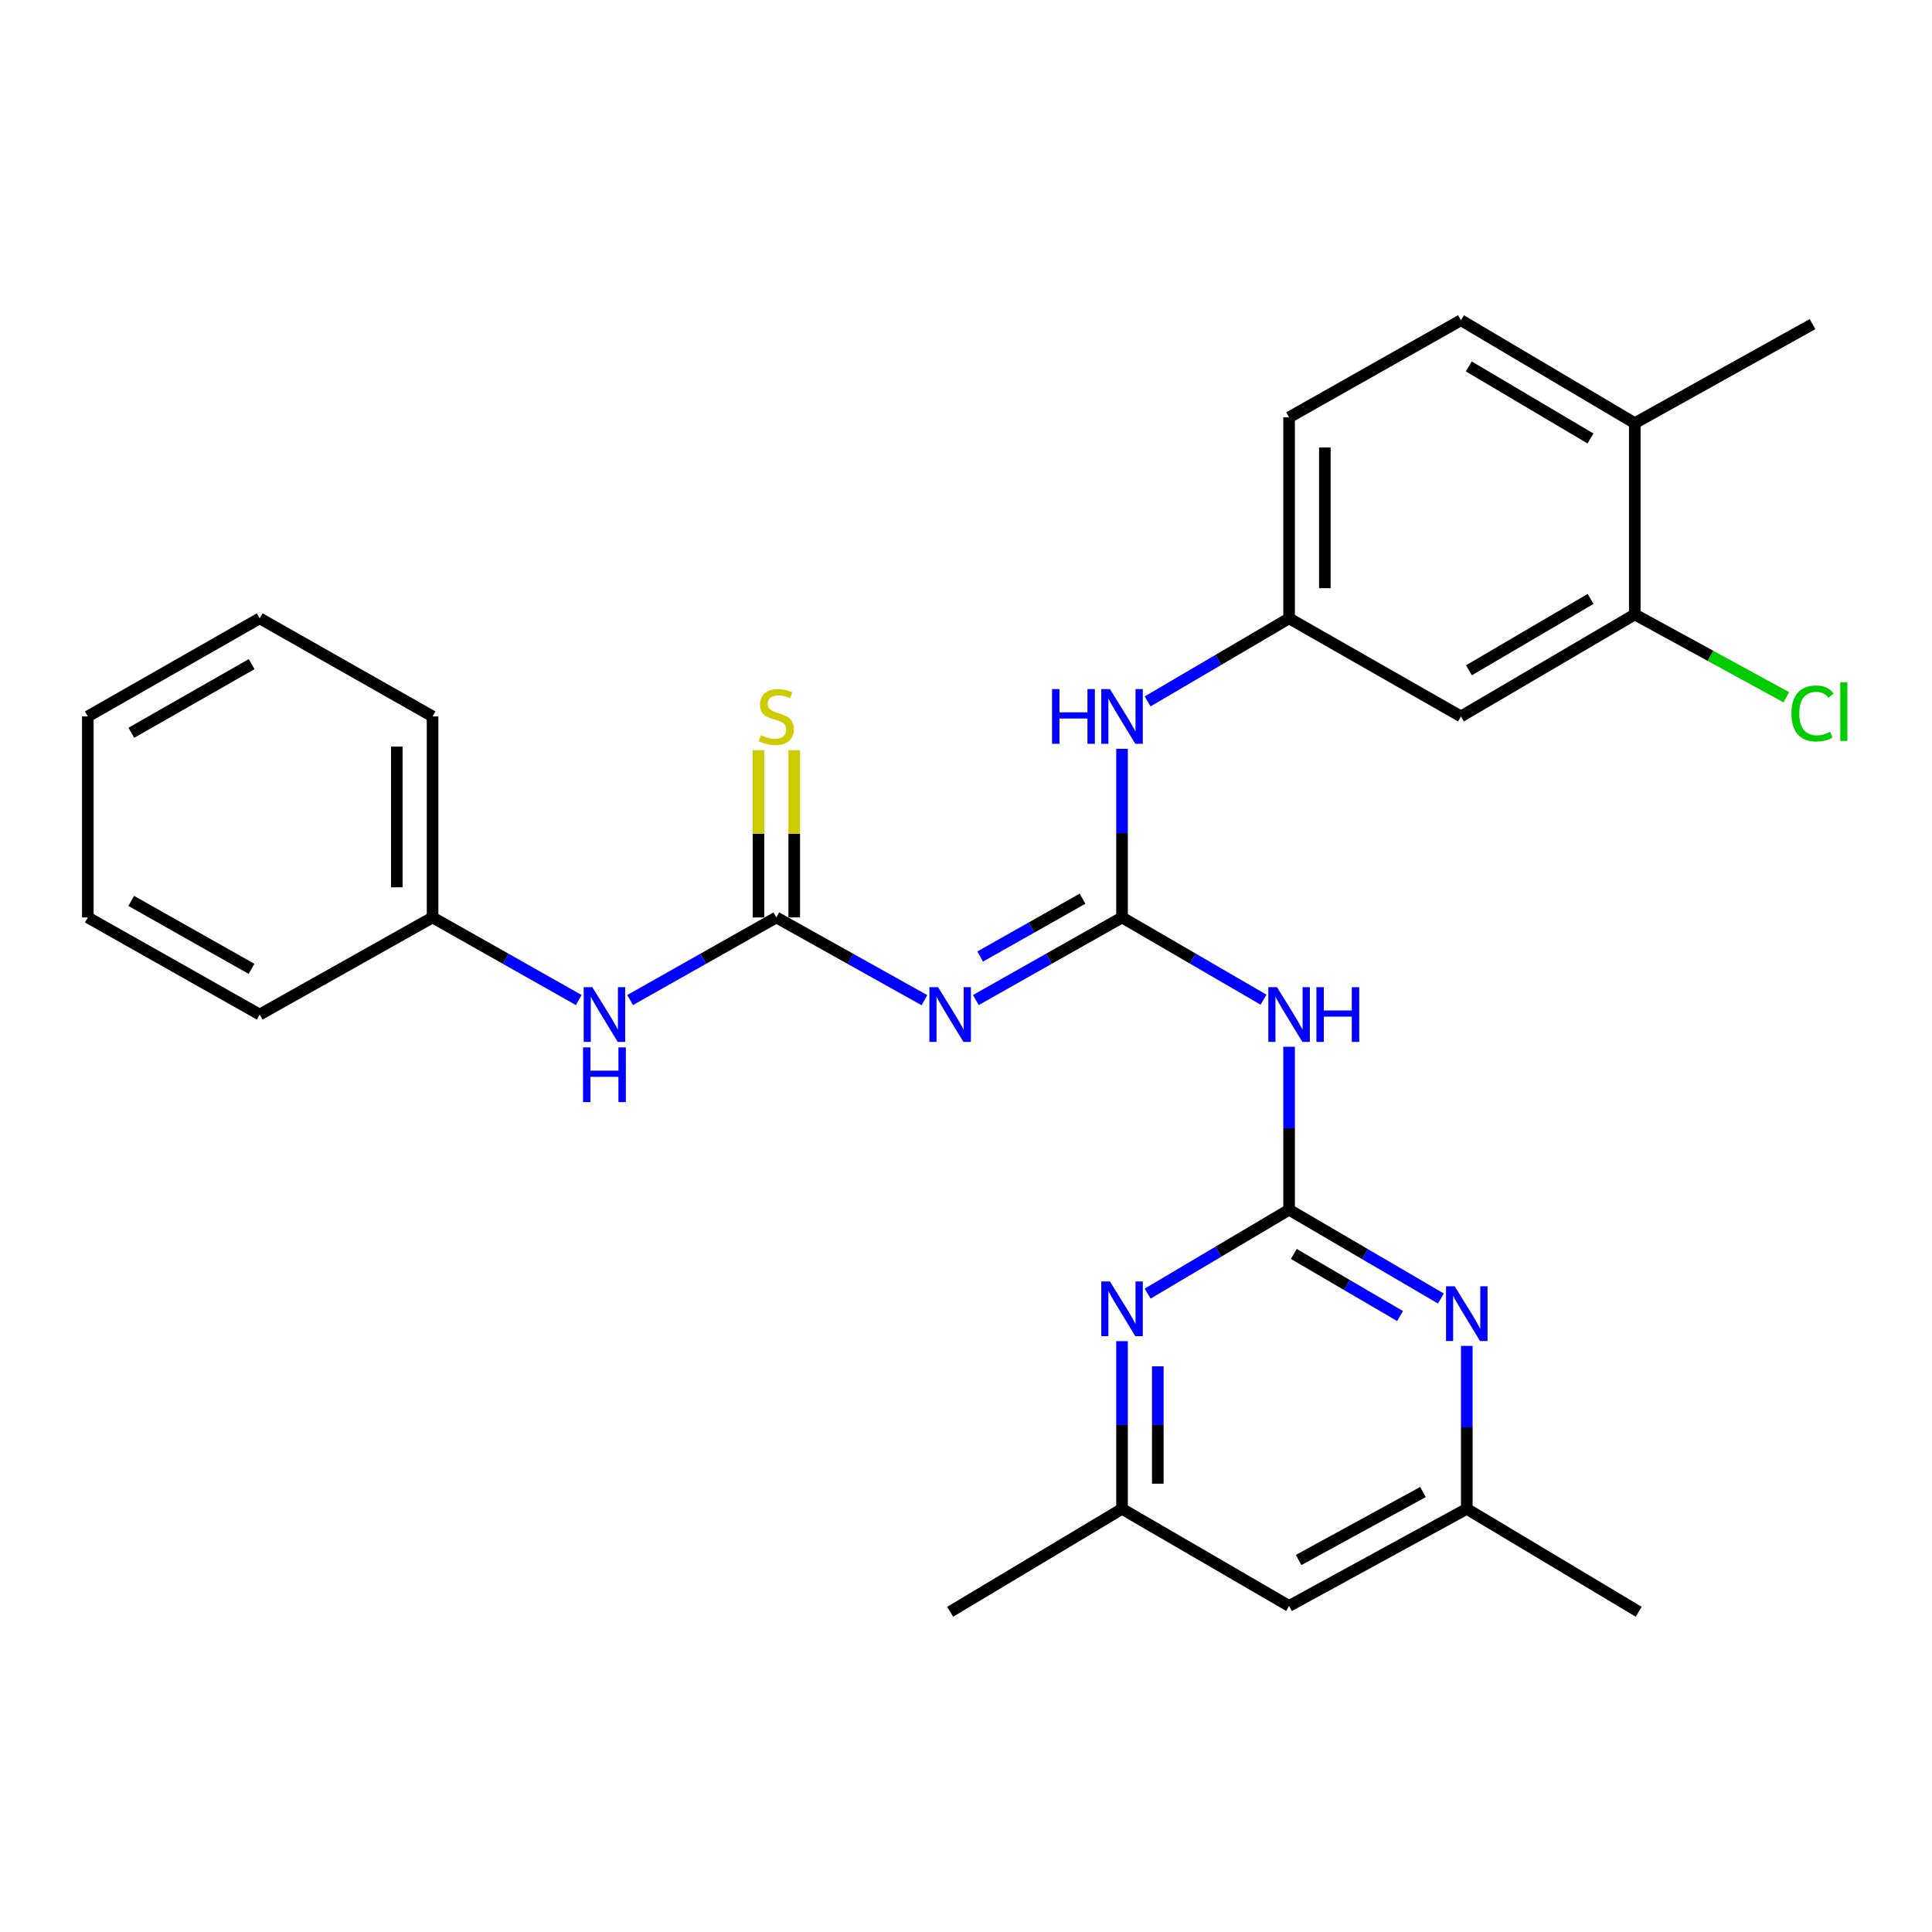 <?xml version='1.0' encoding='iso-8859-1'?>
<svg version='1.1' baseProfile='full'
              xmlns='http://www.w3.org/2000/svg'
                      xmlns:rdkit='http://www.rdkit.org/xml'
                      xmlns:xlink='http://www.w3.org/1999/xlink'
                  xml:space='preserve'
width='1000px' height='1000px' viewBox='0 0 1000 1000'>
<!-- END OF HEADER -->
<rect style='opacity:1.0;fill:#FFFFFF;stroke:none' width='1000' height='1000' x='0' y='0'> </rect>
<path class='bond-1' d='M 580.762,474.868 L 542.929,496.244' style='fill:none;fill-rule:evenodd;stroke:#000000;stroke-width:6px;stroke-linecap:butt;stroke-linejoin:miter;stroke-opacity:1' />
<path class='bond-1' d='M 542.929,496.244 L 505.097,517.62' style='fill:none;fill-rule:evenodd;stroke:#0000FF;stroke-width:6px;stroke-linecap:butt;stroke-linejoin:miter;stroke-opacity:1' />
<path class='bond-1' d='M 560.307,465.166 L 533.824,480.129' style='fill:none;fill-rule:evenodd;stroke:#000000;stroke-width:6px;stroke-linecap:butt;stroke-linejoin:miter;stroke-opacity:1' />
<path class='bond-1' d='M 533.824,480.129 L 507.341,495.092' style='fill:none;fill-rule:evenodd;stroke:#0000FF;stroke-width:6px;stroke-linecap:butt;stroke-linejoin:miter;stroke-opacity:1' />
<path class='bond-2' d='M 580.762,474.868 L 617.377,496.152' style='fill:none;fill-rule:evenodd;stroke:#000000;stroke-width:6px;stroke-linecap:butt;stroke-linejoin:miter;stroke-opacity:1' />
<path class='bond-2' d='M 617.377,496.152 L 653.992,517.435' style='fill:none;fill-rule:evenodd;stroke:#0000FF;stroke-width:6px;stroke-linecap:butt;stroke-linejoin:miter;stroke-opacity:1' />
<path class='bond-6' d='M 580.762,474.868 L 580.762,431.226' style='fill:none;fill-rule:evenodd;stroke:#000000;stroke-width:6px;stroke-linecap:butt;stroke-linejoin:miter;stroke-opacity:1' />
<path class='bond-6' d='M 580.762,431.226 L 580.762,387.585' style='fill:none;fill-rule:evenodd;stroke:#0000FF;stroke-width:6px;stroke-linecap:butt;stroke-linejoin:miter;stroke-opacity:1' />
<path class='bond-0' d='M 667.232,626.163 L 667.232,583.99' style='fill:none;fill-rule:evenodd;stroke:#000000;stroke-width:6px;stroke-linecap:butt;stroke-linejoin:miter;stroke-opacity:1' />
<path class='bond-0' d='M 667.232,583.99 L 667.232,541.818' style='fill:none;fill-rule:evenodd;stroke:#0000FF;stroke-width:6px;stroke-linecap:butt;stroke-linejoin:miter;stroke-opacity:1' />
<path class='bond-4' d='M 667.232,626.163 L 706.516,649.135' style='fill:none;fill-rule:evenodd;stroke:#000000;stroke-width:6px;stroke-linecap:butt;stroke-linejoin:miter;stroke-opacity:1' />
<path class='bond-4' d='M 706.516,649.135 L 745.801,672.106' style='fill:none;fill-rule:evenodd;stroke:#0000FF;stroke-width:6px;stroke-linecap:butt;stroke-linejoin:miter;stroke-opacity:1' />
<path class='bond-4' d='M 669.674,649.033 L 697.173,665.113' style='fill:none;fill-rule:evenodd;stroke:#000000;stroke-width:6px;stroke-linecap:butt;stroke-linejoin:miter;stroke-opacity:1' />
<path class='bond-4' d='M 697.173,665.113 L 724.672,681.193' style='fill:none;fill-rule:evenodd;stroke:#0000FF;stroke-width:6px;stroke-linecap:butt;stroke-linejoin:miter;stroke-opacity:1' />
<path class='bond-5' d='M 667.232,626.163 L 630.624,647.87' style='fill:none;fill-rule:evenodd;stroke:#000000;stroke-width:6px;stroke-linecap:butt;stroke-linejoin:miter;stroke-opacity:1' />
<path class='bond-5' d='M 630.624,647.87 L 594.015,669.577' style='fill:none;fill-rule:evenodd;stroke:#0000FF;stroke-width:6px;stroke-linecap:butt;stroke-linejoin:miter;stroke-opacity:1' />
<path class='bond-3' d='M 478.486,517.692 L 440.161,496.28' style='fill:none;fill-rule:evenodd;stroke:#0000FF;stroke-width:6px;stroke-linecap:butt;stroke-linejoin:miter;stroke-opacity:1' />
<path class='bond-3' d='M 440.161,496.28 L 401.836,474.868' style='fill:none;fill-rule:evenodd;stroke:#000000;stroke-width:6px;stroke-linecap:butt;stroke-linejoin:miter;stroke-opacity:1' />
<path class='bond-9' d='M 401.836,474.868 L 363.993,496.245' style='fill:none;fill-rule:evenodd;stroke:#000000;stroke-width:6px;stroke-linecap:butt;stroke-linejoin:miter;stroke-opacity:1' />
<path class='bond-9' d='M 363.993,496.245 L 326.151,517.622' style='fill:none;fill-rule:evenodd;stroke:#0000FF;stroke-width:6px;stroke-linecap:butt;stroke-linejoin:miter;stroke-opacity:1' />
<path class='bond-10' d='M 411.091,474.868 L 411.091,431.586' style='fill:none;fill-rule:evenodd;stroke:#000000;stroke-width:6px;stroke-linecap:butt;stroke-linejoin:miter;stroke-opacity:1' />
<path class='bond-10' d='M 411.091,431.586 L 411.091,388.305' style='fill:none;fill-rule:evenodd;stroke:#CCCC00;stroke-width:6px;stroke-linecap:butt;stroke-linejoin:miter;stroke-opacity:1' />
<path class='bond-10' d='M 392.581,474.868 L 392.581,431.586' style='fill:none;fill-rule:evenodd;stroke:#000000;stroke-width:6px;stroke-linecap:butt;stroke-linejoin:miter;stroke-opacity:1' />
<path class='bond-10' d='M 392.581,431.586 L 392.581,388.305' style='fill:none;fill-rule:evenodd;stroke:#CCCC00;stroke-width:6px;stroke-linecap:butt;stroke-linejoin:miter;stroke-opacity:1' />
<path class='bond-12' d='M 759.204,696.63 L 759.204,738.803' style='fill:none;fill-rule:evenodd;stroke:#0000FF;stroke-width:6px;stroke-linecap:butt;stroke-linejoin:miter;stroke-opacity:1' />
<path class='bond-12' d='M 759.204,738.803 L 759.204,780.975' style='fill:none;fill-rule:evenodd;stroke:#000000;stroke-width:6px;stroke-linecap:butt;stroke-linejoin:miter;stroke-opacity:1' />
<path class='bond-13' d='M 580.762,694.183 L 580.762,737.579' style='fill:none;fill-rule:evenodd;stroke:#0000FF;stroke-width:6px;stroke-linecap:butt;stroke-linejoin:miter;stroke-opacity:1' />
<path class='bond-13' d='M 580.762,737.579 L 580.762,780.975' style='fill:none;fill-rule:evenodd;stroke:#000000;stroke-width:6px;stroke-linecap:butt;stroke-linejoin:miter;stroke-opacity:1' />
<path class='bond-13' d='M 599.271,707.202 L 599.271,737.579' style='fill:none;fill-rule:evenodd;stroke:#0000FF;stroke-width:6px;stroke-linecap:butt;stroke-linejoin:miter;stroke-opacity:1' />
<path class='bond-13' d='M 599.271,737.579 L 599.271,767.957' style='fill:none;fill-rule:evenodd;stroke:#000000;stroke-width:6px;stroke-linecap:butt;stroke-linejoin:miter;stroke-opacity:1' />
<path class='bond-11' d='M 594.008,363.046 L 630.62,341.551' style='fill:none;fill-rule:evenodd;stroke:#0000FF;stroke-width:6px;stroke-linecap:butt;stroke-linejoin:miter;stroke-opacity:1' />
<path class='bond-11' d='M 630.62,341.551 L 667.232,320.056' style='fill:none;fill-rule:evenodd;stroke:#000000;stroke-width:6px;stroke-linecap:butt;stroke-linejoin:miter;stroke-opacity:1' />
<path class='bond-7' d='M 846.158,318.041 L 756.191,370.824' style='fill:none;fill-rule:evenodd;stroke:#000000;stroke-width:6px;stroke-linecap:butt;stroke-linejoin:miter;stroke-opacity:1' />
<path class='bond-7' d='M 823.297,309.993 L 760.32,346.942' style='fill:none;fill-rule:evenodd;stroke:#000000;stroke-width:6px;stroke-linecap:butt;stroke-linejoin:miter;stroke-opacity:1' />
<path class='bond-17' d='M 846.158,318.041 L 885.384,339.478' style='fill:none;fill-rule:evenodd;stroke:#000000;stroke-width:6px;stroke-linecap:butt;stroke-linejoin:miter;stroke-opacity:1' />
<path class='bond-17' d='M 885.384,339.478 L 924.61,360.915' style='fill:none;fill-rule:evenodd;stroke:#00CC00;stroke-width:6px;stroke-linecap:butt;stroke-linejoin:miter;stroke-opacity:1' />
<path class='bond-28' d='M 846.158,318.041 L 846.158,219.025' style='fill:none;fill-rule:evenodd;stroke:#000000;stroke-width:6px;stroke-linecap:butt;stroke-linejoin:miter;stroke-opacity:1' />
<path class='bond-8' d='M 756.191,370.824 L 667.232,320.056' style='fill:none;fill-rule:evenodd;stroke:#000000;stroke-width:6px;stroke-linecap:butt;stroke-linejoin:miter;stroke-opacity:1' />
<path class='bond-19' d='M 299.562,517.62 L 261.729,496.244' style='fill:none;fill-rule:evenodd;stroke:#0000FF;stroke-width:6px;stroke-linecap:butt;stroke-linejoin:miter;stroke-opacity:1' />
<path class='bond-19' d='M 261.729,496.244 L 223.897,474.868' style='fill:none;fill-rule:evenodd;stroke:#000000;stroke-width:6px;stroke-linecap:butt;stroke-linejoin:miter;stroke-opacity:1' />
<path class='bond-18' d='M 667.232,320.056 L 667.232,216.012' style='fill:none;fill-rule:evenodd;stroke:#000000;stroke-width:6px;stroke-linecap:butt;stroke-linejoin:miter;stroke-opacity:1' />
<path class='bond-18' d='M 685.742,304.449 L 685.742,231.618' style='fill:none;fill-rule:evenodd;stroke:#000000;stroke-width:6px;stroke-linecap:butt;stroke-linejoin:miter;stroke-opacity:1' />
<path class='bond-20' d='M 759.204,780.975 L 848.184,834.252' style='fill:none;fill-rule:evenodd;stroke:#000000;stroke-width:6px;stroke-linecap:butt;stroke-linejoin:miter;stroke-opacity:1' />
<path class='bond-29' d='M 759.204,780.975 L 667.232,831.239' style='fill:none;fill-rule:evenodd;stroke:#000000;stroke-width:6px;stroke-linecap:butt;stroke-linejoin:miter;stroke-opacity:1' />
<path class='bond-29' d='M 736.532,772.273 L 672.151,807.457' style='fill:none;fill-rule:evenodd;stroke:#000000;stroke-width:6px;stroke-linecap:butt;stroke-linejoin:miter;stroke-opacity:1' />
<path class='bond-14' d='M 580.762,780.975 L 667.232,831.239' style='fill:none;fill-rule:evenodd;stroke:#000000;stroke-width:6px;stroke-linecap:butt;stroke-linejoin:miter;stroke-opacity:1' />
<path class='bond-21' d='M 580.762,780.975 L 491.803,834.252' style='fill:none;fill-rule:evenodd;stroke:#000000;stroke-width:6px;stroke-linecap:butt;stroke-linejoin:miter;stroke-opacity:1' />
<path class='bond-15' d='M 846.158,219.025 L 756.191,165.748' style='fill:none;fill-rule:evenodd;stroke:#000000;stroke-width:6px;stroke-linecap:butt;stroke-linejoin:miter;stroke-opacity:1' />
<path class='bond-15' d='M 823.232,226.96 L 760.255,189.666' style='fill:none;fill-rule:evenodd;stroke:#000000;stroke-width:6px;stroke-linecap:butt;stroke-linejoin:miter;stroke-opacity:1' />
<path class='bond-22' d='M 846.158,219.025 L 938.151,167.763' style='fill:none;fill-rule:evenodd;stroke:#000000;stroke-width:6px;stroke-linecap:butt;stroke-linejoin:miter;stroke-opacity:1' />
<path class='bond-16' d='M 756.191,165.748 L 667.232,216.012' style='fill:none;fill-rule:evenodd;stroke:#000000;stroke-width:6px;stroke-linecap:butt;stroke-linejoin:miter;stroke-opacity:1' />
<path class='bond-23' d='M 223.897,474.868 L 223.897,370.824' style='fill:none;fill-rule:evenodd;stroke:#000000;stroke-width:6px;stroke-linecap:butt;stroke-linejoin:miter;stroke-opacity:1' />
<path class='bond-23' d='M 205.388,459.261 L 205.388,386.43' style='fill:none;fill-rule:evenodd;stroke:#000000;stroke-width:6px;stroke-linecap:butt;stroke-linejoin:miter;stroke-opacity:1' />
<path class='bond-24' d='M 223.897,474.868 L 134.424,525.132' style='fill:none;fill-rule:evenodd;stroke:#000000;stroke-width:6px;stroke-linecap:butt;stroke-linejoin:miter;stroke-opacity:1' />
<path class='bond-26' d='M 223.897,370.824 L 134.424,320.056' style='fill:none;fill-rule:evenodd;stroke:#000000;stroke-width:6px;stroke-linecap:butt;stroke-linejoin:miter;stroke-opacity:1' />
<path class='bond-25' d='M 134.424,525.132 L 45.455,474.868' style='fill:none;fill-rule:evenodd;stroke:#000000;stroke-width:6px;stroke-linecap:butt;stroke-linejoin:miter;stroke-opacity:1' />
<path class='bond-25' d='M 130.183,501.477 L 67.904,466.292' style='fill:none;fill-rule:evenodd;stroke:#000000;stroke-width:6px;stroke-linecap:butt;stroke-linejoin:miter;stroke-opacity:1' />
<path class='bond-27' d='M 45.455,474.868 L 45.455,370.824' style='fill:none;fill-rule:evenodd;stroke:#000000;stroke-width:6px;stroke-linecap:butt;stroke-linejoin:miter;stroke-opacity:1' />
<path class='bond-30' d='M 134.424,320.056 L 45.455,370.824' style='fill:none;fill-rule:evenodd;stroke:#000000;stroke-width:6px;stroke-linecap:butt;stroke-linejoin:miter;stroke-opacity:1' />
<path class='bond-30' d='M 130.252,343.748 L 67.974,379.285' style='fill:none;fill-rule:evenodd;stroke:#000000;stroke-width:6px;stroke-linecap:butt;stroke-linejoin:miter;stroke-opacity:1' />
<path  class='atom-2' d='M 485.543 510.972
L 494.823 525.972
Q 495.743 527.452, 497.223 530.132
Q 498.703 532.812, 498.783 532.972
L 498.783 510.972
L 502.543 510.972
L 502.543 539.292
L 498.663 539.292
L 488.703 522.892
Q 487.543 520.972, 486.303 518.772
Q 485.103 516.572, 484.743 515.892
L 484.743 539.292
L 481.063 539.292
L 481.063 510.972
L 485.543 510.972
' fill='#0000FF'/>
<path  class='atom-3' d='M 660.972 510.972
L 670.252 525.972
Q 671.172 527.452, 672.652 530.132
Q 674.132 532.812, 674.212 532.972
L 674.212 510.972
L 677.972 510.972
L 677.972 539.292
L 674.092 539.292
L 664.132 522.892
Q 662.972 520.972, 661.732 518.772
Q 660.532 516.572, 660.172 515.892
L 660.172 539.292
L 656.492 539.292
L 656.492 510.972
L 660.972 510.972
' fill='#0000FF'/>
<path  class='atom-3' d='M 681.372 510.972
L 685.212 510.972
L 685.212 523.012
L 699.692 523.012
L 699.692 510.972
L 703.532 510.972
L 703.532 539.292
L 699.692 539.292
L 699.692 526.212
L 685.212 526.212
L 685.212 539.292
L 681.372 539.292
L 681.372 510.972
' fill='#0000FF'/>
<path  class='atom-5' d='M 752.944 665.784
L 762.224 680.784
Q 763.144 682.264, 764.624 684.944
Q 766.104 687.624, 766.184 687.784
L 766.184 665.784
L 769.944 665.784
L 769.944 694.104
L 766.064 694.104
L 756.104 677.704
Q 754.944 675.784, 753.704 673.584
Q 752.504 671.384, 752.144 670.704
L 752.144 694.104
L 748.464 694.104
L 748.464 665.784
L 752.944 665.784
' fill='#0000FF'/>
<path  class='atom-6' d='M 574.502 663.275
L 583.782 678.275
Q 584.702 679.755, 586.182 682.435
Q 587.662 685.115, 587.742 685.275
L 587.742 663.275
L 591.502 663.275
L 591.502 691.595
L 587.622 691.595
L 577.662 675.195
Q 576.502 673.275, 575.262 671.075
Q 574.062 668.875, 573.702 668.195
L 573.702 691.595
L 570.022 691.595
L 570.022 663.275
L 574.502 663.275
' fill='#0000FF'/>
<path  class='atom-7' d='M 544.542 356.664
L 548.382 356.664
L 548.382 368.704
L 562.862 368.704
L 562.862 356.664
L 566.702 356.664
L 566.702 384.984
L 562.862 384.984
L 562.862 371.904
L 548.382 371.904
L 548.382 384.984
L 544.542 384.984
L 544.542 356.664
' fill='#0000FF'/>
<path  class='atom-7' d='M 574.502 356.664
L 583.782 371.664
Q 584.702 373.144, 586.182 375.824
Q 587.662 378.504, 587.742 378.664
L 587.742 356.664
L 591.502 356.664
L 591.502 384.984
L 587.622 384.984
L 577.662 368.584
Q 576.502 366.664, 575.262 364.464
Q 574.062 362.264, 573.702 361.584
L 573.702 384.984
L 570.022 384.984
L 570.022 356.664
L 574.502 356.664
' fill='#0000FF'/>
<path  class='atom-10' d='M 306.596 510.972
L 315.876 525.972
Q 316.796 527.452, 318.276 530.132
Q 319.756 532.812, 319.836 532.972
L 319.836 510.972
L 323.596 510.972
L 323.596 539.292
L 319.716 539.292
L 309.756 522.892
Q 308.596 520.972, 307.356 518.772
Q 306.156 516.572, 305.796 515.892
L 305.796 539.292
L 302.116 539.292
L 302.116 510.972
L 306.596 510.972
' fill='#0000FF'/>
<path  class='atom-10' d='M 301.776 542.124
L 305.616 542.124
L 305.616 554.164
L 320.096 554.164
L 320.096 542.124
L 323.936 542.124
L 323.936 570.444
L 320.096 570.444
L 320.096 557.364
L 305.616 557.364
L 305.616 570.444
L 301.776 570.444
L 301.776 542.124
' fill='#0000FF'/>
<path  class='atom-11' d='M 393.836 380.544
Q 394.156 380.664, 395.476 381.224
Q 396.796 381.784, 398.236 382.144
Q 399.716 382.464, 401.156 382.464
Q 403.836 382.464, 405.396 381.184
Q 406.956 379.864, 406.956 377.584
Q 406.956 376.024, 406.156 375.064
Q 405.396 374.104, 404.196 373.584
Q 402.996 373.064, 400.996 372.464
Q 398.476 371.704, 396.956 370.984
Q 395.476 370.264, 394.396 368.744
Q 393.356 367.224, 393.356 364.664
Q 393.356 361.104, 395.756 358.904
Q 398.196 356.704, 402.996 356.704
Q 406.276 356.704, 409.996 358.264
L 409.076 361.344
Q 405.676 359.944, 403.116 359.944
Q 400.356 359.944, 398.836 361.104
Q 397.316 362.224, 397.356 364.184
Q 397.356 365.704, 398.116 366.624
Q 398.916 367.544, 400.036 368.064
Q 401.196 368.584, 403.116 369.184
Q 405.676 369.984, 407.196 370.784
Q 408.716 371.584, 409.796 373.224
Q 410.916 374.824, 410.916 377.584
Q 410.916 381.504, 408.276 383.624
Q 405.676 385.704, 401.316 385.704
Q 398.796 385.704, 396.876 385.144
Q 394.996 384.624, 392.756 383.704
L 393.836 380.544
' fill='#CCCC00'/>
<path  class='atom-18' d='M 927.231 369.295
Q 927.231 362.255, 930.511 358.575
Q 933.831 354.855, 940.111 354.855
Q 945.951 354.855, 949.071 358.975
L 946.431 361.135
Q 944.151 358.135, 940.111 358.135
Q 935.831 358.135, 933.551 361.015
Q 931.311 363.855, 931.311 369.295
Q 931.311 374.895, 933.631 377.775
Q 935.991 380.655, 940.551 380.655
Q 943.671 380.655, 947.311 378.775
L 948.431 381.775
Q 946.951 382.735, 944.711 383.295
Q 942.471 383.855, 939.991 383.855
Q 933.831 383.855, 930.511 380.095
Q 927.231 376.335, 927.231 369.295
' fill='#00CC00'/>
<path  class='atom-18' d='M 952.511 353.135
L 956.191 353.135
L 956.191 383.495
L 952.511 383.495
L 952.511 353.135
' fill='#00CC00'/>
</svg>
